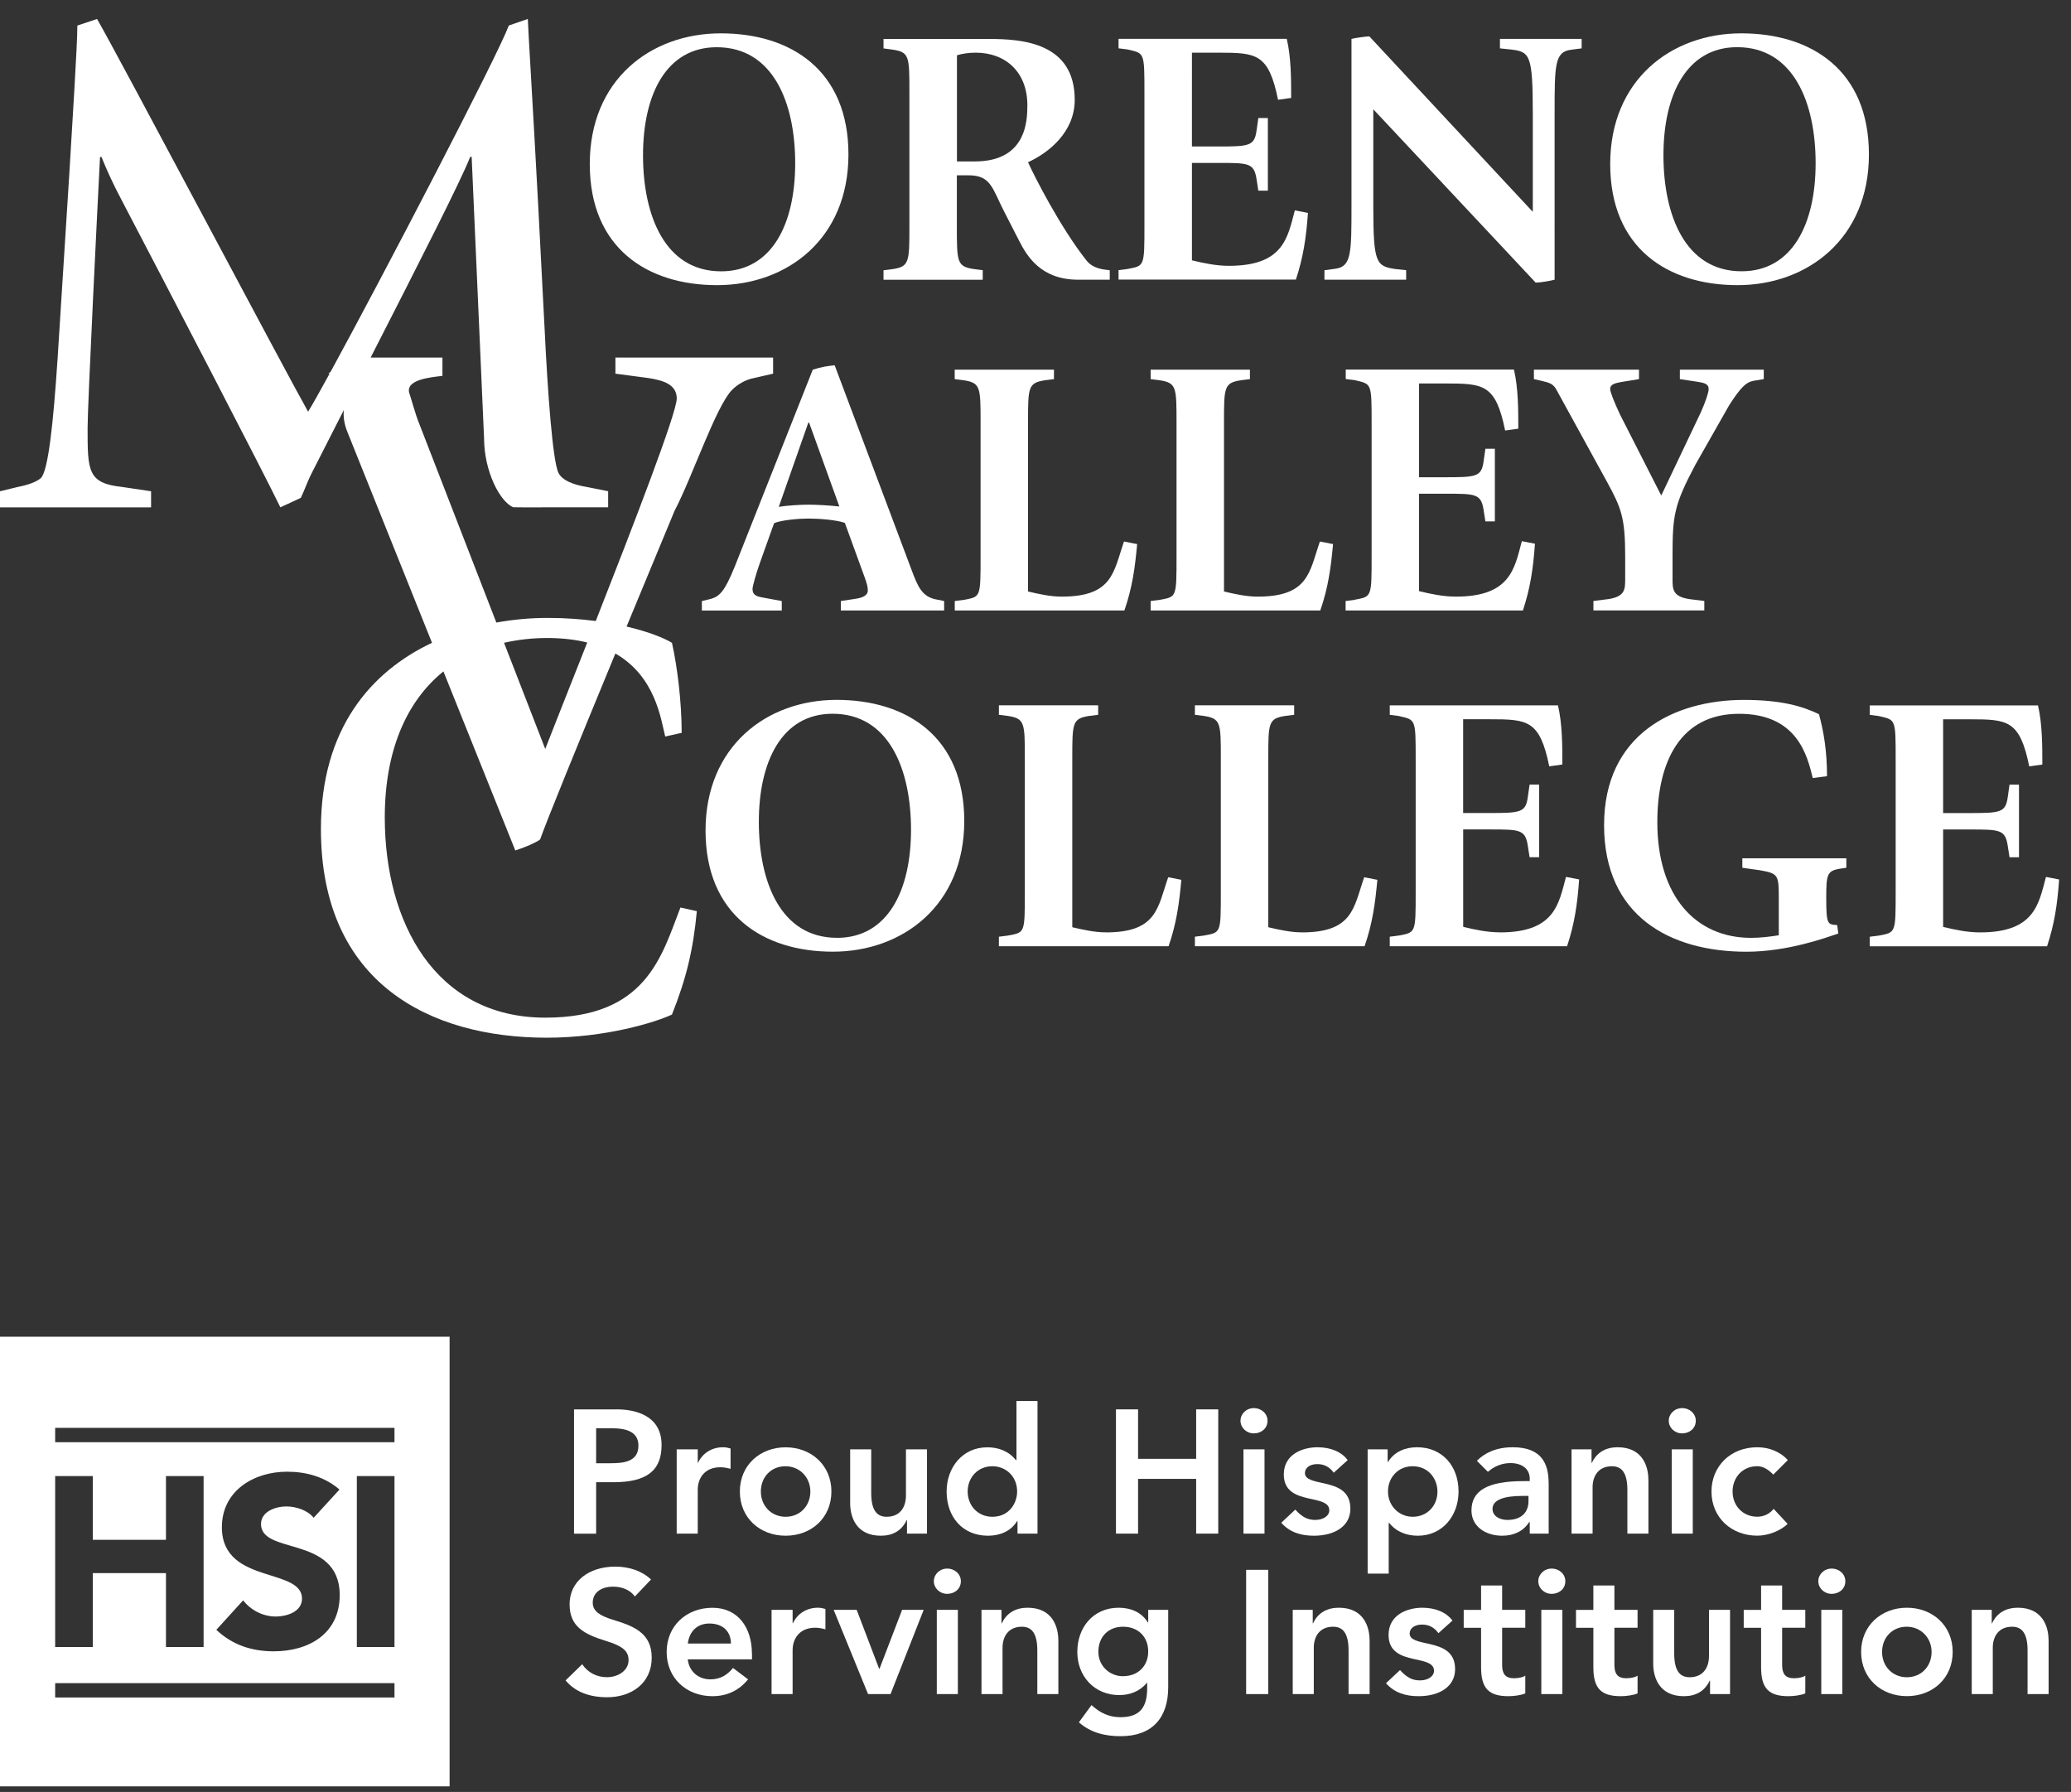 <?xml version="1.0" encoding="UTF-8"?>
<svg id="Layer_1" xmlns="http://www.w3.org/2000/svg" version="1.1" viewBox="0 0 432.9 374.53">
  <rect x="0" y="0" width="432.9" height="374.53" fill="#333333" stroke="none"/>
  <!-- Generator: Adobe Illustrator 29.6.1, SVG Export Plug-In . SVG Version: 2.1.1 Build 9)  -->
  <defs>
    <style>
      .st0 {
        fill: #fff;
      }
    </style>
  </defs>
  <g>
    <path class="st0" d="M149.82,9.87c11.82,0,16.4,11.67,16.4,24.26s-4.81,22.58-15.49,22.58c-11.74,0-16.32-11.67-16.32-24.26s4.8-22.58,15.41-22.58h0ZM149.89,59.6c14.72,0,27.46-9.76,27.46-27.31s-11.97-25.32-26.69-25.32-27.38,9.76-27.38,27.31,11.98,25.32,26.62,25.32h0Z"/>
    <path class="st0" d="M200.02,11.55c1.3-.38,2.6-.54,3.97-.54,6.1,0,10.76,3.96,10.76,10.99,0,3.28-.23,11.74-10.98,11.74h-3.74V11.55h0ZM205.43,56.47l-1.83-.23c-3.59-.53-3.59-1.45-3.59-8.99v-10.61h2.44c4.81,0,4.96,2.83,7.63,7.94l2.9,5.65c1.68,3.35,4.65,8.23,12.36,8.23h6.63v-1.98c-1.37-.15-3.51-.31-4.88-2.06-5.49-6.93-11.06-17.92-12.2-20.51,4.35-1.99,9.76-6.33,9.76-13.04,0-11.97-10.98-12.73-18-12.73h-21.97v1.98l1.75.23c3.66.53,3.66,1.29,3.66,9v27.84c0,7.62,0,8.54-3.58,9.07l-1.83.23v1.98h20.74v-1.98h0Z"/>
    <path class="st0" d="M273.4,44.5l-2.74-.53c-1.52,5.71-2.36,11.59-13.8,11.59-2.59,0-5.19-.54-7.71-1.15v-20.36h5.49c6.33,0,7.48,0,8.01,3.35l.38,2.45h1.99v-15.18h-1.99l-.38,2.67c-.46,3.2-1.53,3.28-8.31,3.28h-5.19V11.01h5.49c8.01,0,10.53.16,12.51,9.84l2.74-.38c0-3.89,0-8.46-.92-12.35h-35.16v1.98l1.83.23c3.58.84,3.58.46,3.58,9.07v27.76c0,8.62,0,8.39-3.58,9.07l-1.83.23v1.98h37.07c1.53-4.65,2.14-8.62,2.52-13.95h0Z"/>
    <path class="st0" d="M293.93,56.47l-2.21-.23c-4.05-.61-4.66-1.14-4.66-13.11v-20.29l33.94,36.23c.99,0,3.13-.38,3.96-.61V23.75c0-10.06,0-12.89,3.36-13.34l2.29-.3v-1.98h-17.08v1.98l2.21.23c4.05.46,4.66.99,4.66,13.42v20.52l-34.17-36.68c-.53,0-2.9.31-3.73.53v34.7c0,10.07,0,12.89-3.36,13.34l-2.29.31v1.98h17.08v-1.98h0Z"/>
    <path class="st0" d="M364.03,56.7c-11.74,0-16.32-11.67-16.32-24.26s4.81-22.58,15.41-22.58c11.82,0,16.4,11.67,16.4,24.26s-4.81,22.58-15.49,22.58h0ZM363.96,6.97c-14.64,0-27.38,9.76-27.38,27.31s11.98,25.32,26.62,25.32,27.46-9.76,27.46-27.31-11.97-25.32-26.69-25.32h0Z"/>
    <path class="st0" d="M168.97,88.32h.15l6.33,17.54c-2.13-.23-4.8-.38-6.41-.38s-4.35.15-6.25.45l6.18-17.61h0ZM163.4,125.62l-4.12-.76c-1.29-.23-1.98-.61-1.98-1.76,0-.54.69-3.05,1.53-5.42l2.97-8.31c1.45-.69,5.34-.99,7.17-.99,2.29,0,5.95.3,7.63.91l4.19,11.52c.38,1.07.61,1.83.61,2.59,0,1.07-1.07,1.53-2.59,1.76l-3.05.46v1.98h21.59v-1.98l-1.9-.38c-2.67-.61-3.59-2.59-4.81-5.87l-16.17-43.02c-1.53.16-2.67.31-4.58.92l-16.32,41.19c-2.13,5.26-3.2,6.18-4.96,6.71l-1.9.46v1.98h16.7v-1.98h0Z"/>
    <path class="st0" d="M201.4,125.39l-1.83.23v1.98h35.46c1.68-4.88,2.21-8.92,2.67-13.88l-2.75-.54c-2.21,6.34-2.29,11.52-13.04,11.52-2.36,0-4.73-.54-7.02-1.07v-35.31c0-7.4,0-8.31,3.59-8.85l1.83-.23v-1.98h-20.75v1.98l1.83.23c3.58.54,3.58,1.45,3.58,8.85v27.99c0,8.7,0,8.4-3.58,9.08h0Z"/>
    <path class="st0" d="M262.87,124.7c-2.37,0-4.73-.54-7.02-1.07v-35.31c0-7.4,0-8.31,3.59-8.85l1.83-.23v-1.98h-20.75v1.98l1.83.23c3.58.54,3.58,1.45,3.58,8.85v27.99c0,8.7,0,8.4-3.58,9.08l-1.83.23v1.98h35.46c1.68-4.88,2.21-8.92,2.67-13.88l-2.75-.54c-2.21,6.34-2.29,11.52-13.04,11.52h0Z"/>
    <path class="st0" d="M283.1,125.39l-1.83.23v1.98h37.06c1.53-4.65,2.14-8.62,2.52-13.96l-2.74-.53c-1.53,5.72-2.37,11.59-13.8,11.59-2.6,0-5.19-.54-7.7-1.15v-20.36h5.49c6.33,0,7.47,0,8.01,3.35l.38,2.44h1.98v-15.18h-1.98l-.38,2.67c-.46,3.21-1.53,3.28-8.31,3.28h-5.18v-19.6h5.49c8.01,0,10.53.15,12.51,9.83l2.75-.38c0-3.89,0-8.47-.91-12.36h-35.16v1.98l1.83.23c3.58.84,3.58.46,3.58,9.07v27.76c0,8.62,0,8.4-3.58,9.08h0Z"/>
    <path class="st0" d="M336.11,125.23l-3.04.38v1.98h23.18v-1.98l-3.05-.38c-3.59-.53-3.59-2.06-3.59-4.27v-4.73c0-8.54.31-10.68,4.8-19.15l7.02-12.35c2.44-3.82,3.58-4.81,4.96-5.11l2.29-.38v-1.98h-17.54v1.98l3.58.54c1.52.23,2.44.46,2.44,1.52,0,.76-.69,2.74-1.6,4.8l-8.31,17.47-8.62-16.93c-1.22-2.6-2.06-4.73-2.06-5.34,0-.99,1.07-1.22,2.29-1.45l3.74-.61v-1.98h-21.97v1.98l1.68.38c1.68.38,2.37.68,2.98,1.75l10.76,19.6c2.82,5.19,3.66,7.25,3.66,15.26v4.73c0,2.21,0,3.74-3.59,4.27h0Z"/>
    <path class="st0" d="M174.94,196.01c-11.75,0-16.32-11.67-16.32-24.25s4.8-22.58,15.41-22.58c11.82,0,16.4,11.67,16.4,24.26s-4.81,22.58-15.49,22.58h0ZM174.86,146.28c-14.65,0-27.38,9.76-27.38,27.31s11.97,25.32,26.62,25.32,27.46-9.76,27.46-27.31-11.97-25.32-26.69-25.32h0Z"/>
    <path class="st0" d="M231.16,194.87c-2.36,0-4.73-.54-7.02-1.07v-35.31c0-7.4,0-8.32,3.58-8.86l1.83-.23v-1.98h-20.75v1.98l1.83.23c3.59.54,3.59,1.45,3.59,8.86v27.99c0,8.7,0,8.39-3.59,9.07l-1.83.23v1.99h35.47c1.68-4.89,2.21-8.93,2.67-13.88l-2.75-.54c-2.21,6.34-2.29,11.53-13.04,11.53h0Z"/>
    <path class="st0" d="M272.12,194.87c-2.36,0-4.73-.54-7.01-1.07v-35.31c0-7.4,0-8.32,3.58-8.86l1.83-.23v-1.98h-20.75v1.98l1.83.23c3.59.54,3.59,1.45,3.59,8.86v27.99c0,8.7,0,8.39-3.59,9.07l-1.83.23v1.99h35.47c1.68-4.89,2.21-8.93,2.67-13.88l-2.75-.54c-2.22,6.34-2.29,11.53-13.05,11.53h0Z"/>
    <path class="st0" d="M313.55,194.87c-2.59,0-5.19-.54-7.7-1.15v-20.36h5.49c6.33,0,7.48,0,8.01,3.36l.38,2.44h1.99v-15.18h-1.99l-.38,2.67c-.46,3.21-1.53,3.28-8.32,3.28h-5.19v-19.6h5.49c8.01,0,10.52.15,12.51,9.84l2.74-.38c0-3.89,0-8.46-.92-12.36h-35.16v1.98l1.83.23c3.59.85,3.59.46,3.59,9.08v27.76c0,8.62,0,8.39-3.59,9.07l-1.83.23v1.99h37.07c1.53-4.66,2.14-8.62,2.52-13.96l-2.75-.53c-1.53,5.72-2.37,11.6-13.81,11.6h0Z"/>
    <path class="st0" d="M364.2,181.37l3.74.53c3.88.69,3.88,1,3.88,6.26v7.32c-1.9.3-3.88.54-5.79.54-11.59,0-19.6-8.7-19.6-24.18,0-12.74,4.88-22.65,17.08-22.65s14.27,8.77,15.41,13.43l2.98-.39c0-5.18-.68-9.31-1.68-12.96-3.36-1.6-7.7-2.98-15.71-2.98-14.57,0-29.21,7.18-29.21,26.16s13.73,26.47,29.74,26.47c8.62,0,16.55-2.9,19.22-3.81l-.23-1.76c-1.98-.15-2.29,0-2.29-5.65,0-4.8.15-5.64,2.67-6.1l1.53-.23v-1.98h-21.74v1.98h0Z"/>
    <path class="st0" d="M427.67,183.28c-1.53,5.72-2.37,11.6-13.8,11.6-2.59,0-5.19-.54-7.7-1.15v-20.36h5.49c6.33,0,7.48,0,8.01,3.36l.38,2.44h1.98v-15.18h-1.98l-.38,2.67c-.46,3.21-1.53,3.28-8.31,3.28h-5.19v-19.6h5.49c8.01,0,10.53.15,12.51,9.84l2.74-.38c0-3.89,0-8.46-.91-12.36h-35.16v1.98l1.83.23c3.58.85,3.58.46,3.58,9.08v27.76c0,8.62,0,8.39-3.58,9.07l-1.83.23v1.99h37.06c1.53-4.66,2.14-8.62,2.52-13.96l-2.75-.53h0Z"/>
    <path class="st0" d="M114.38,133.35c3.21,0,5.97.35,8.37.94-4.11,10.43-7.6,19.18-8.78,22.25l-8.61-22.19c2.82-.64,5.81-1,9.02-1h0ZM114,212.7c-23.15,0-33.57-20.1-33.57-41.83,0-13.83,4.45-24.23,12.26-30.54l15.02,37.42c1.98-.61,4.42-1.68,5.19-2.29,1.27-3.67,7.87-19.83,15.73-38.87,8.41,4.83,9.51,13.74,10.42,17.35l3.44-.77c0-6.36-.89-13.73-2.03-18.81-1.67-1.03-4.97-2.35-9.49-3.4l10.02-24.17c3.82-7.32,8.7-21.97,12.06-25.33,1.22-1.22,2.9-2.14,4.58-2.45l3.97-.91v-3.36h-32.96v3.36l6.87.91c2.9.46,5.95,1.23,5.95,4.28s-9.12,26.62-16.93,46.51c-3.04-.4-6.38-.65-10-.65s-7.09.31-10.78.97l-16.15-41.64c-.76-1.83-1.71-5.39-1.98-6.11-1.15-3.05,4.42-3.51,6.86-3.81v-3.82h-15.01c10.32-20.21,18.94-37.11,20.81-41.95h.31l2.59,58.74c0,7.02,3.36,13.4,6.11,14.49l2.17.02h0s17.66-.01,17.66-.01v-3.36l-4.58-.91c-2.75-.46-5.03-1.37-5.79-2.9-1.22-2.29-2.29-17.09-2.91-30.06l-1.37-26.39c-1.07-20.14-2.14-37.23-2.14-38.45l-3.97,1.37c-2.41,6.46-26.38,52.48-37.24,72.35l-.46.42.22.02c-2.1,3.83-3.68,6.65-4.48,7.93C59.66,77.66,24.87,11.9,20.29,3.97l-4.12,1.37c0,4.12-1.07,20.6-1.68,30.98l-2.44,38.44c-.91,13.88-1.98,23.65-3.51,25.17-.92.77-2.44,1.37-4.74,1.83L0,102.68v3.36h31.58v-3.36l-6.1-.91c-7.17-.77-7.17-3.35-7.17-12.36,0-4.73,2.14-47.91,2.6-56.6h.3c1.22,3.05,2.6,5.95,4.13,8.85,10.53,20.13,29.9,57.37,33.26,64.38l4.27-1.98c.76-1.53,1.37-3.36,2.14-4.89,2.29-4.51,4.59-9.03,6.86-13.47-.13,1.34.04,2.85.76,4.62l17.67,44.03c-12.74,6.02-23.22,17.92-23.22,38.93,0,32.3,22.89,43.61,47.18,43.61,12.33,0,22.63-3.18,26.19-4.83,3.05-7.63,4.45-13.61,5.21-21.62l-3.43-.76c-3.94,10.17-7.12,23.02-28.23,23.02h0Z"/>
  </g>
  <g>
    <path class="st0" d="M128.9,294.57c3.34,0,9.39.95,9.39,7.45,0,5.43-3.19,7.78-10.12,7.78h-3.56v10.75h-4.62v-25.97h8.91ZM127.62,305.83c2.71,0,5.83-.29,5.83-3.67,0-2.46-1.8-3.63-5.39-3.63h-3.45v7.3h3.01Z"/>
    <path class="st0" d="M152.71,302.75v4.25c-.84-.22-1.47-.33-2.13-.33-3.34,0-4.73,2.35-4.73,4.7v9.17h-4.4v-17.61h4.4v2.79h.07c.95-2.02,2.9-3.23,5.21-3.23.66,0,.99.11,1.58.26Z"/>
    <path class="st0" d="M173.79,311.74c0,5.5-4.18,9.24-9.57,9.24s-9.57-3.74-9.57-9.24,4.22-9.24,9.57-9.24,9.57,3.74,9.57,9.24ZM164.22,317.02c3.08,0,5.17-2.35,5.17-5.28s-2.2-5.28-5.21-5.28-5.14,2.27-5.14,5.28,2.2,5.28,5.17,5.28Z"/>
    <path class="st0" d="M182.11,302.93v9.1c0,3.52,1.1,4.99,3.23,4.99,2.6,0,4.03-1.76,4.03-4.48v-9.61h4.4v17.61h-4.18v-2.82h-.07c-1.03,2.2-2.9,3.26-5.39,3.26-5.14,0-6.42-3.89-6.42-6.79v-11.26h4.4Z"/>
    <path class="st0" d="M216.87,292.81v27.73h-4.18v-2.64h-.07c-1.32,2.17-3.63,3.08-6.09,3.08-5.36,0-8.66-3.96-8.66-9.24,0-4.99,3.3-9.24,8.51-9.24,2.35,0,4.48.81,5.98,2.68h.11v-12.36h4.4ZM207.44,317.02c3.52,0,5.17-2.86,5.17-5.28,0-3.19-2.38-5.28-5.17-5.28-3.08,0-5.17,2.38-5.17,5.28s2.09,5.28,5.17,5.28Z"/>
    <path class="st0" d="M237.89,294.57v10.34h12.14v-10.34h4.62v25.97h-4.62v-11.44h-12.14v11.44h-4.62v-25.97h4.62Z"/>
    <path class="st0" d="M264.95,296.95c0,1.58-1.28,2.64-2.86,2.64s-2.79-1.21-2.79-2.64,1.21-2.64,2.79-2.64,2.86,1.14,2.86,2.64ZM264.32,302.93v17.61h-4.4v-17.61h4.4Z"/>
    <path class="st0" d="M281.72,305.17l-2.93,2.64c-.88-1.21-1.98-1.8-3.45-1.8s-2.57.73-2.57,1.87c0,1.43,1.98,1.69,4.18,2.2,2.71.62,5.32,1.61,5.32,5.25s-3.26,5.65-7.63,5.65c-2.71,0-5.03-.7-6.82-2.71l2.93-2.75c1.5,1.65,2.68,2.16,4.18,2.16,1.61,0,2.93-.81,2.93-2.02,0-1.69-2.13-1.98-4.37-2.49-2.38-.55-5.14-1.39-5.14-4.99,0-4.29,4.04-5.69,7.04-5.69,2.75,0,5.03.95,6.31,2.68Z"/>
    <path class="st0" d="M304.88,311.74c0,4.99-3.3,9.24-8.51,9.24-2.35,0-4.51-.81-5.98-2.68h-.11v10.6h-4.4v-25.97h4.18v2.64h.07c1.39-2.24,3.7-3.08,6.09-3.08,5.32,0,8.66,4,8.66,9.24ZM295.3,317.02c2.97,0,5.17-2.24,5.17-5.28,0-2.53-1.76-5.28-5.21-5.28-2.93,0-5.13,2.27-5.13,5.28s2.31,5.28,5.17,5.28Z"/>
    <path class="st0" d="M323.72,310.01v10.53h-3.96v-2.42h-.11c-1.25,1.98-3.3,2.86-5.65,2.86-3.63,0-6.42-2.05-6.42-5.28,0-4.07,3.26-6.13,10.82-6.13h1.36v-.51c0-2.05-1.61-3.26-4.04-3.26-1.83,0-3.48.73-4.7,1.83l-2.31-2.31c1.58-1.61,4.04-2.83,7.48-2.83,6.02,0,7.52,3.38,7.52,7.52ZM315.1,317.68c3.01,0,4.4-1.69,4.4-3.92v-1.1h-1.28c-3.89,0-6.24.84-6.24,2.71,0,1.5,1.47,2.31,3.12,2.31Z"/>
    <path class="st0" d="M344.57,309.28v11.26h-4.4v-9.13c0-3.52-1.14-4.95-3.23-4.95-2.83,0-4.04,2.05-4.04,4.4v9.68h-4.4v-17.61h4.18v2.82h.07c1.06-2.31,3.08-3.26,5.39-3.26,5.25,0,6.42,4.07,6.42,6.79Z"/>
    <path class="st0" d="M354.47,296.95c0,1.58-1.28,2.64-2.86,2.64s-2.79-1.21-2.79-2.64,1.21-2.64,2.79-2.64,2.86,1.14,2.86,2.64ZM353.84,302.93v17.61h-4.4v-17.61h4.4Z"/>
    <path class="st0" d="M373.71,305.17l-3.04,3.04c-.88-.92-2.02-1.76-3.34-1.76-3.19,0-5.17,2.46-5.17,5.28,0,3.04,2.2,5.28,5.17,5.28,1.32,0,2.6-.59,3.41-1.65l2.93,3.15c-1.47,1.43-4.07,2.46-6.35,2.46-5.39,0-9.57-3.78-9.57-9.24,0-5.17,3.89-9.24,9.57-9.24,2.38,0,4.77.88,6.38,2.68Z"/>
    <path class="st0" d="M136.09,330.12l-3.38,3.56c-1.03-1.43-2.75-2.05-4.55-2.05-2.6,0-4.26,1.32-4.26,3.34,0,1.76,1.47,2.71,4.04,3.52,4.15,1.28,8.29,2.6,8.29,7.96s-4.22,8.29-9.32,8.29c-3.67,0-6.68-1.1-8.69-3.52l3.48-3.38c1.14,1.72,3.04,2.71,5.14,2.71,2.49,0,4.55-1.47,4.55-3.56,0-1.94-1.32-2.97-4.66-4-4.66-1.43-7.67-3.01-7.67-7.7s3.92-7.85,9.57-7.85c2.97,0,5.61.95,7.45,2.68Z"/>
    <path class="st0" d="M157.19,345.57v1.25h-13.43c.29,2.53,2.2,4.18,4.73,4.18,1.98,0,3.48-.84,4.73-2.38l3.15,2.38c-1.91,2.35-4.44,3.52-7.45,3.52-5.39,0-9.57-3.74-9.57-9.24s4.18-9.24,9.57-9.24,8.25,4.22,8.25,9.54ZM152.79,343.51c-.04-2.75-1.91-4.18-4.51-4.18s-4.18,1.69-4.51,4.18h9.02Z"/>
    <path class="st0" d="M172.54,336.29v4.25c-.84-.22-1.47-.33-2.13-.33-3.34,0-4.73,2.35-4.73,4.7v9.17h-4.4v-17.61h4.4v2.79h.07c.95-2.02,2.9-3.23,5.21-3.23.66,0,.99.11,1.58.26Z"/>
    <path class="st0" d="M179.07,336.47l4.7,12.33h.07l4.73-12.33h4.51l-6.93,17.61h-4.7l-7.19-17.61h4.81Z"/>
    <path class="st0" d="M200.85,330.49c0,1.58-1.28,2.64-2.86,2.64s-2.79-1.21-2.79-2.64,1.21-2.64,2.79-2.64,2.86,1.14,2.86,2.64ZM200.22,336.47v17.61h-4.4v-17.61h4.4Z"/>
    <path class="st0" d="M221.23,342.82v11.26h-4.4v-9.13c0-3.52-1.14-4.95-3.23-4.95-2.82,0-4.04,2.05-4.04,4.4v9.68h-4.4v-17.61h4.18v2.82h.07c1.06-2.31,3.08-3.26,5.39-3.26,5.25,0,6.42,4.07,6.42,6.79Z"/>
    <path class="st0" d="M239.94,339.11h.07v-2.64h4.18v16.18c0,6.35-3.3,10.23-9.94,10.23-3.3,0-6.27-.73-8.73-2.9l2.64-3.6c1.76,1.61,3.63,2.53,6.05,2.53,4.11,0,5.58-2.13,5.58-6.05v-1.14h-.07c-1.36,1.72-3.48,2.57-5.76,2.57-5.17,0-8.77-3.92-8.77-9.02s3.3-9.24,8.66-9.24c2.46,0,4.77.92,6.09,3.08ZM234.76,350.34c3.08,0,5.25-2.09,5.25-5.17s-2.13-5.17-5.25-5.17-5.17,2.13-5.17,5.25c0,2.93,2.35,5.1,5.17,5.1Z"/>
    <path class="st0" d="M265.1,328.11v25.97h-4.62v-25.97h4.62Z"/>
    <path class="st0" d="M286.29,342.82v11.26h-4.4v-9.13c0-3.52-1.14-4.95-3.23-4.95-2.83,0-4.04,2.05-4.04,4.4v9.68h-4.4v-17.61h4.18v2.82h.07c1.06-2.31,3.08-3.26,5.39-3.26,5.25,0,6.42,4.07,6.42,6.79Z"/>
    <path class="st0" d="M303.61,338.71l-2.93,2.64c-.88-1.21-1.98-1.8-3.45-1.8s-2.57.73-2.57,1.87c0,1.43,1.98,1.69,4.18,2.2,2.71.62,5.32,1.61,5.32,5.25s-3.26,5.65-7.63,5.65c-2.71,0-5.03-.7-6.82-2.71l2.93-2.75c1.5,1.65,2.68,2.16,4.18,2.16,1.61,0,2.93-.81,2.93-2.02,0-1.69-2.13-1.98-4.37-2.49-2.38-.55-5.13-1.39-5.13-4.99,0-4.29,4.03-5.69,7.04-5.69,2.75,0,5.03.95,6.31,2.68Z"/>
    <path class="st0" d="M313.99,331.37v5.1h4.84v3.74h-4.84v7.81c0,1.87.73,2.75,2.46,2.75,1.1,0,2.02-.26,2.38-.55v3.71c-.84.4-2.49.59-3.48.59-4.15,0-5.76-1.61-5.76-6.05v-8.25h-3.63v-3.74h3.63v-5.1h4.4Z"/>
    <path class="st0" d="M327.2,330.49c0,1.58-1.28,2.64-2.86,2.64s-2.79-1.21-2.79-2.64,1.21-2.64,2.79-2.64,2.86,1.14,2.86,2.64ZM326.58,336.47v17.61h-4.4v-17.61h4.4Z"/>
    <path class="st0" d="M337.46,331.37v5.1h4.84v3.74h-4.84v7.81c0,1.87.73,2.75,2.46,2.75,1.1,0,2.02-.26,2.38-.55v3.71c-.84.4-2.49.59-3.48.59-4.15,0-5.76-1.61-5.76-6.05v-8.25h-3.63v-3.74h3.63v-5.1h4.4Z"/>
    <path class="st0" d="M349.96,336.47v9.1c0,3.52,1.1,4.99,3.23,4.99,2.6,0,4.04-1.76,4.04-4.48v-9.61h4.4v17.61h-4.18v-2.82h-.07c-1.03,2.2-2.9,3.26-5.39,3.26-5.14,0-6.42-3.89-6.42-6.79v-11.26h4.4Z"/>
    <path class="st0" d="M372.52,331.37v5.1h4.84v3.74h-4.84v7.81c0,1.87.73,2.75,2.46,2.75,1.1,0,2.02-.26,2.38-.55v3.71c-.84.4-2.49.59-3.48.59-4.15,0-5.76-1.61-5.76-6.05v-8.25h-3.63v-3.74h3.63v-5.1h4.4Z"/>
    <path class="st0" d="M385.73,330.49c0,1.58-1.28,2.64-2.86,2.64s-2.79-1.21-2.79-2.64,1.21-2.64,2.79-2.64,2.86,1.14,2.86,2.64ZM385.1,336.47v17.61h-4.4v-17.61h4.4Z"/>
    <path class="st0" d="M408.17,345.27c0,5.5-4.18,9.24-9.57,9.24s-9.57-3.74-9.57-9.24,4.22-9.24,9.57-9.24,9.57,3.74,9.57,9.24ZM398.59,350.56c3.08,0,5.17-2.35,5.17-5.28s-2.2-5.28-5.21-5.28-5.14,2.27-5.14,5.28,2.2,5.28,5.17,5.28Z"/>
    <path class="st0" d="M428.22,342.82v11.26h-4.4v-9.13c0-3.52-1.14-4.95-3.23-4.95-2.83,0-4.04,2.05-4.04,4.4v9.68h-4.4v-17.61h4.18v2.82h.07c1.06-2.31,3.08-3.26,5.39-3.26,5.25,0,6.42,4.07,6.42,6.79Z"/>
  </g>
  <path class="st0" d="M0,279.39v93.98h93.98v-93.98H0ZM11.53,298.44h70.93v3H11.53v-3ZM55.36,328.9c-4.39-1.41-8.98-3.43-8.98-9.69,0-7.62,6.66-11.61,13.63-11.61,3.99,0,7.87,1.06,10.95,3.73l-5.4,5.9c-1.26-1.61-3.78-2.37-5.7-2.37-2.17,0-5.3,1.01-5.3,3.68,0,3.13,3.79,3.79,7.72,5,4.29,1.31,8.73,3.38,8.73,9.84,0,8.12-6.51,11.76-13.78,11.76-4.59,0-8.63-1.31-12.01-4.49l5.6-6.16c1.67,2.12,4.19,3.38,6.86,3.38,2.17,0,5.45-.96,5.45-3.73,0-3.13-3.78-3.94-7.77-5.25ZM11.53,308.51h7.87v13.32h15.29v-13.32h7.87v35.73h-7.87v-15.44h-15.29v15.44h-7.87v-35.73ZM82.46,354.79H11.53v-3h70.93v3ZM82.46,344.24h-7.87v-35.73h7.87v35.73Z"/>
</svg>